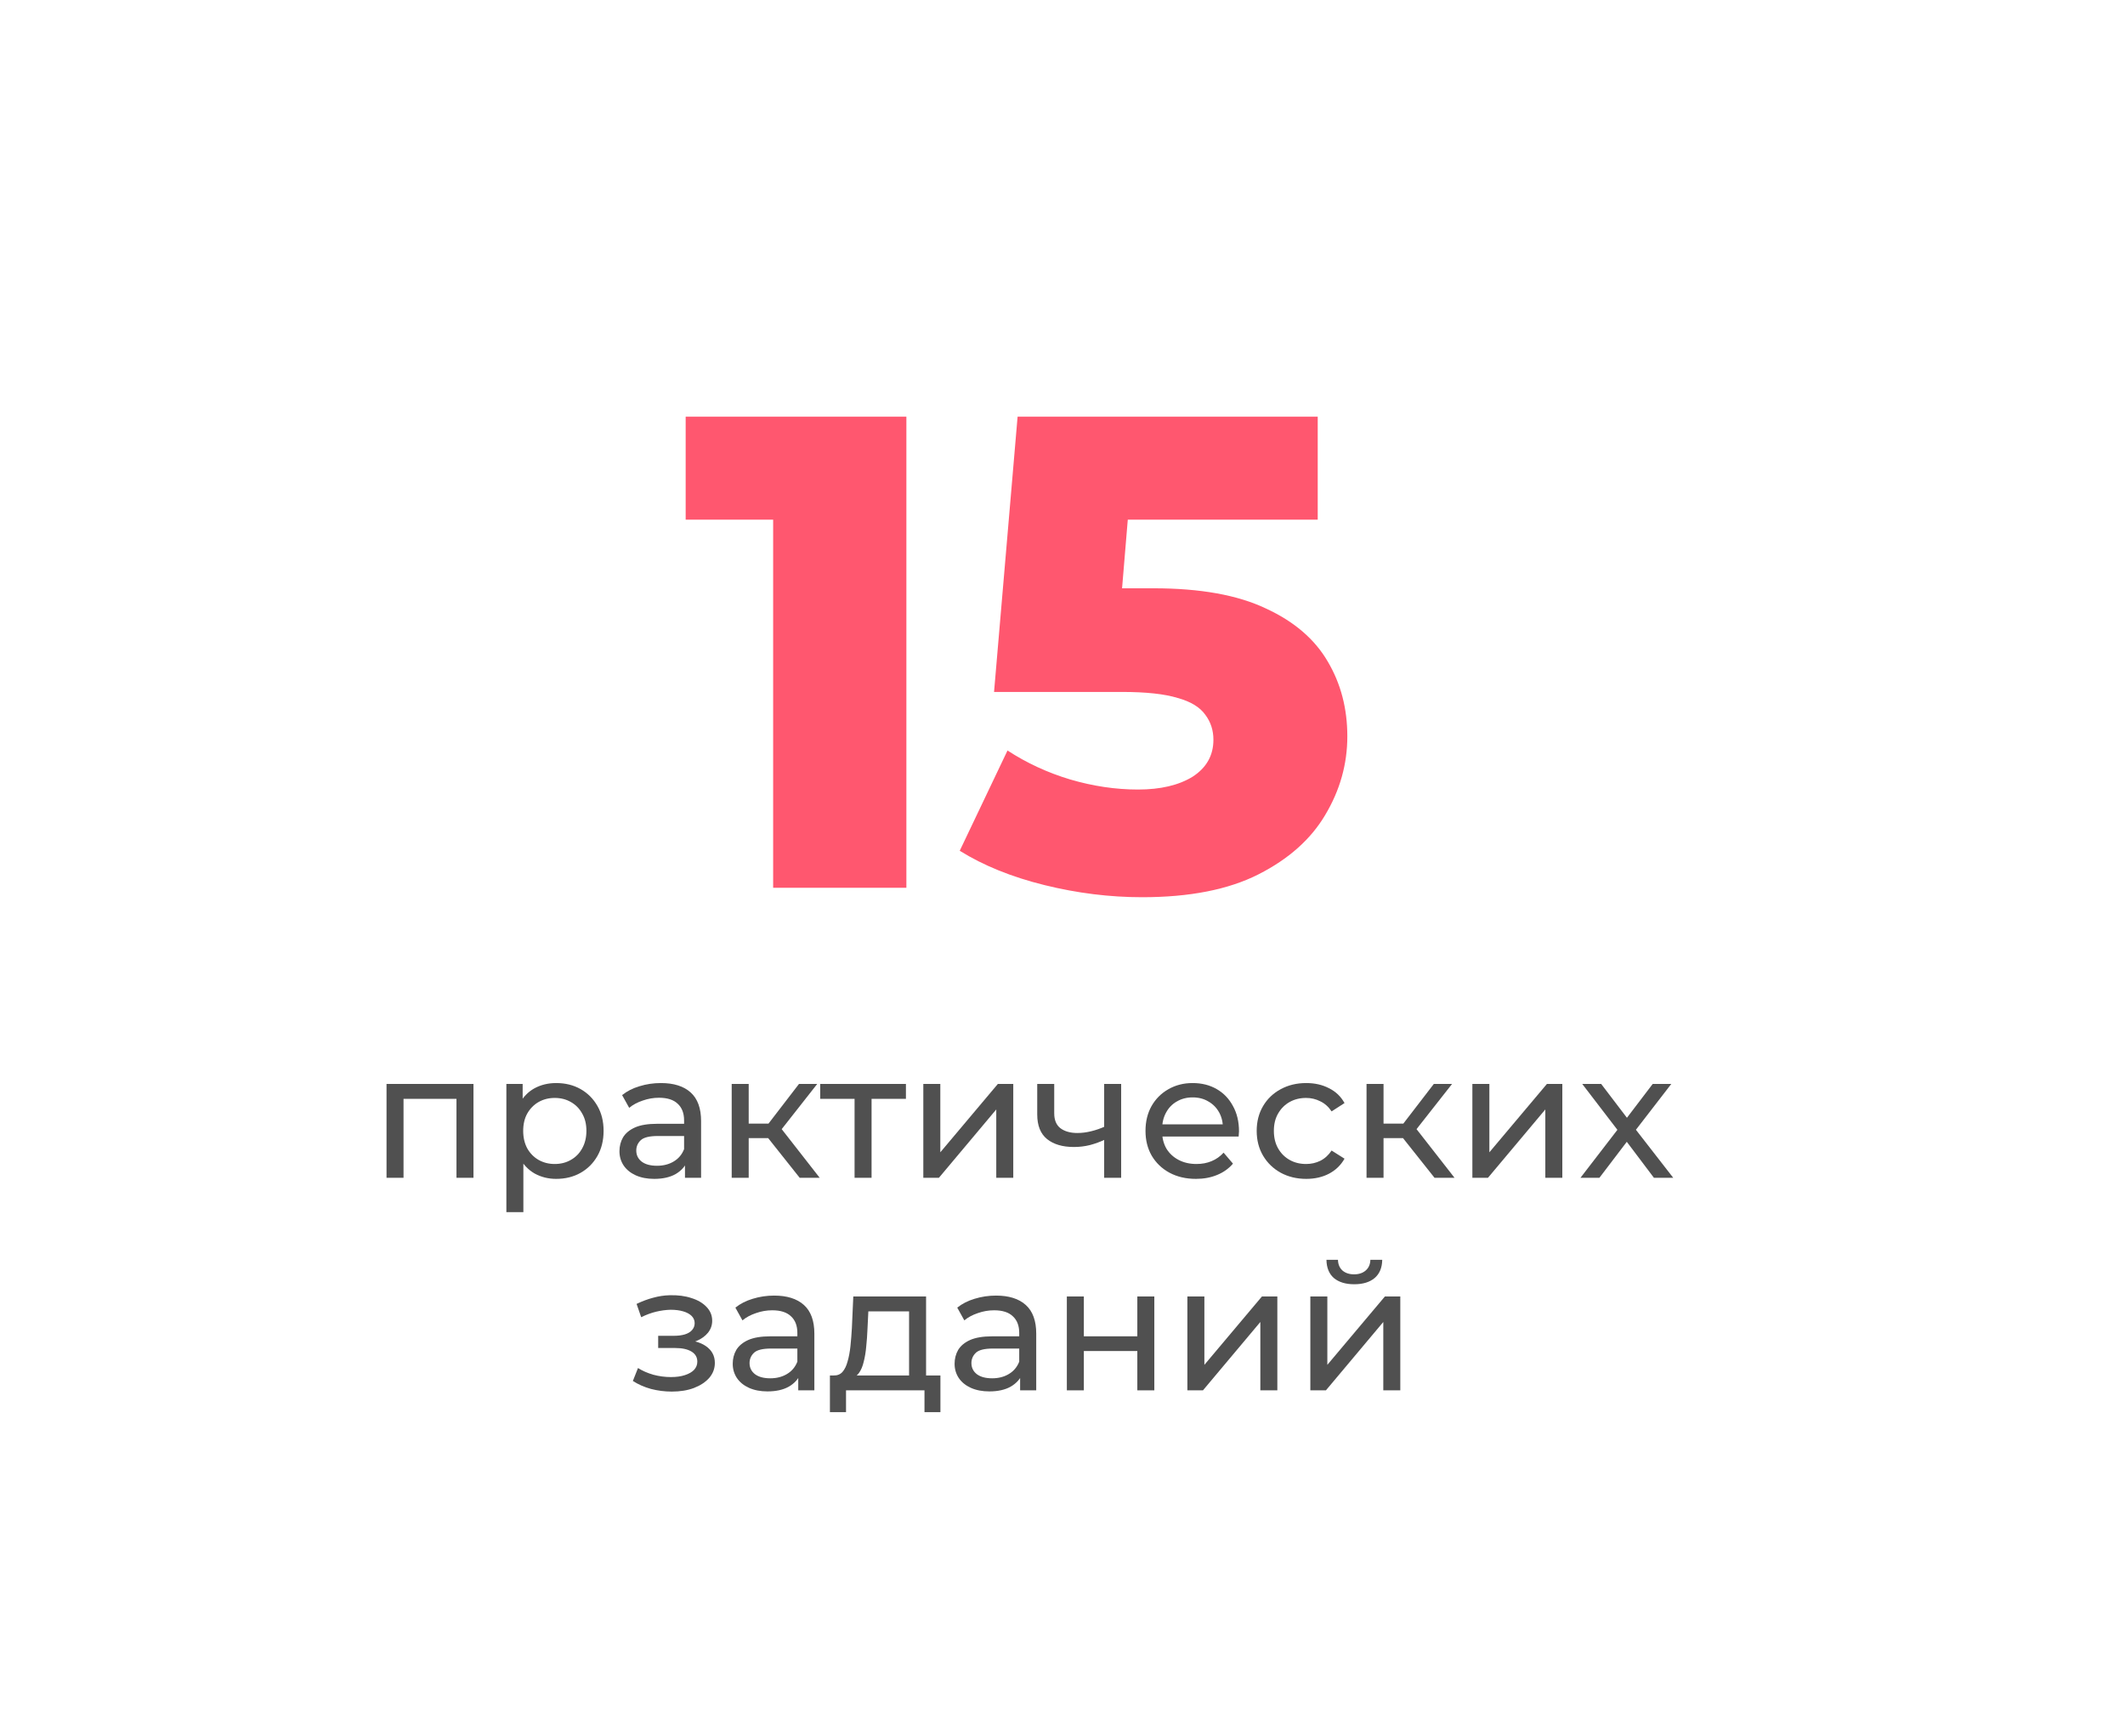 <?xml version="1.0" encoding="UTF-8"?> <svg xmlns="http://www.w3.org/2000/svg" width="240" height="196" viewBox="0 0 240 196" fill="none"><g filter="url(#filter0_d_2180_4573)"><path d="M6 26.41C6 15.364 14.954 6.41 26 6.41H205.383C216.429 6.41 225.383 15.364 225.383 26.41V161.589C225.383 172.635 216.429 181.589 205.383 181.589H26C14.954 181.589 6 172.635 6 161.589V26.41Z" fill="white"></path></g><path d="M147.991 157V146.4H149.911V154.12L156.411 146.4H158.151V157H156.231V149.28L149.751 157H147.991ZM152.951 145.02C151.977 145.02 151.211 144.787 150.651 144.32C150.104 143.84 149.824 143.153 149.811 142.26H151.111C151.124 142.767 151.291 143.167 151.611 143.46C151.944 143.753 152.384 143.9 152.931 143.9C153.477 143.9 153.917 143.753 154.251 143.46C154.584 143.167 154.757 142.767 154.771 142.26H156.111C156.097 143.153 155.811 143.84 155.251 144.32C154.691 144.787 153.924 145.02 152.951 145.02Z" fill="#505050"></path><path d="M134.104 157V146.4H136.024V154.12L142.524 146.4H144.264V157H142.344V149.28L135.864 157H134.104Z" fill="#505050"></path><path d="M120.491 157V146.4H122.411V150.9H128.451V146.4H130.371V157H128.451V152.56H122.411V157H120.491Z" fill="#505050"></path><path d="M115.213 157V154.76L115.113 154.34V150.52C115.113 149.707 114.873 149.08 114.393 148.64C113.927 148.187 113.22 147.96 112.273 147.96C111.647 147.96 111.033 148.067 110.433 148.28C109.833 148.48 109.327 148.753 108.913 149.1L108.113 147.66C108.66 147.22 109.313 146.887 110.073 146.66C110.847 146.42 111.653 146.3 112.493 146.3C113.947 146.3 115.067 146.653 115.853 147.36C116.64 148.067 117.033 149.147 117.033 150.6V157H115.213ZM111.733 157.12C110.947 157.12 110.253 156.987 109.653 156.72C109.067 156.453 108.613 156.087 108.293 155.62C107.973 155.14 107.813 154.6 107.813 154C107.813 153.427 107.947 152.907 108.213 152.44C108.493 151.973 108.94 151.6 109.553 151.32C110.18 151.04 111.02 150.9 112.073 150.9H115.433V152.28H112.153C111.193 152.28 110.547 152.44 110.213 152.76C109.88 153.08 109.713 153.467 109.713 153.92C109.713 154.44 109.92 154.86 110.333 155.18C110.747 155.487 111.32 155.64 112.053 155.64C112.773 155.64 113.4 155.48 113.933 155.16C114.48 154.84 114.873 154.373 115.113 153.76L115.493 155.08C115.24 155.707 114.793 156.207 114.153 156.58C113.513 156.94 112.707 157.12 111.733 157.12Z" fill="#505050"></path><path d="M102.672 156.1V148.08H98.072L97.972 150.12C97.945 150.787 97.899 151.433 97.832 152.06C97.779 152.673 97.685 153.24 97.552 153.76C97.432 154.28 97.252 154.707 97.012 155.04C96.772 155.373 96.452 155.58 96.052 155.66L94.152 155.32C94.565 155.333 94.899 155.2 95.152 154.92C95.405 154.627 95.599 154.227 95.732 153.72C95.879 153.213 95.985 152.64 96.052 152C96.119 151.347 96.172 150.673 96.212 149.98L96.372 146.4H104.592V156.1H102.672ZM93.732 159.46V155.32H106.212V159.46H104.412V157H95.552V159.46H93.732Z" fill="#505050"></path><path d="M90.155 157V154.76L90.055 154.34V150.52C90.055 149.707 89.815 149.08 89.335 148.64C88.868 148.187 88.161 147.96 87.215 147.96C86.588 147.96 85.975 148.067 85.375 148.28C84.775 148.48 84.268 148.753 83.855 149.1L83.055 147.66C83.601 147.22 84.255 146.887 85.015 146.66C85.788 146.42 86.595 146.3 87.435 146.3C88.888 146.3 90.008 146.653 90.795 147.36C91.581 148.067 91.975 149.147 91.975 150.6V157H90.155ZM86.675 157.12C85.888 157.12 85.195 156.987 84.595 156.72C84.008 156.453 83.555 156.087 83.235 155.62C82.915 155.14 82.755 154.6 82.755 154C82.755 153.427 82.888 152.907 83.155 152.44C83.435 151.973 83.881 151.6 84.495 151.32C85.121 151.04 85.961 150.9 87.015 150.9H90.375V152.28H87.095C86.135 152.28 85.488 152.44 85.155 152.76C84.821 153.08 84.655 153.467 84.655 153.92C84.655 154.44 84.861 154.86 85.275 155.18C85.688 155.487 86.261 155.64 86.995 155.64C87.715 155.64 88.341 155.48 88.875 155.16C89.421 154.84 89.815 154.373 90.055 153.76L90.435 155.08C90.181 155.707 89.735 156.207 89.095 156.58C88.455 156.94 87.648 157.12 86.675 157.12Z" fill="#505050"></path><path d="M75.876 157.14C75.076 157.14 74.289 157.04 73.516 156.84C72.756 156.627 72.076 156.327 71.476 155.94L72.056 154.48C72.562 154.8 73.142 155.053 73.796 155.24C74.449 155.413 75.109 155.5 75.776 155.5C76.389 155.5 76.916 155.427 77.356 155.28C77.809 155.133 78.156 154.933 78.396 154.68C78.636 154.413 78.756 154.107 78.756 153.76C78.756 153.267 78.536 152.887 78.096 152.62C77.656 152.353 77.042 152.22 76.256 152.22H74.336V150.84H76.136C76.602 150.84 77.009 150.787 77.356 150.68C77.702 150.573 77.969 150.413 78.156 150.2C78.356 149.973 78.456 149.713 78.456 149.42C78.456 149.1 78.342 148.827 78.116 148.6C77.889 148.373 77.569 148.2 77.156 148.08C76.756 147.96 76.282 147.9 75.736 147.9C75.202 147.913 74.656 147.987 74.096 148.12C73.549 148.253 72.989 148.46 72.416 148.74L71.896 147.24C72.536 146.933 73.162 146.7 73.776 146.54C74.402 146.367 75.022 146.273 75.636 146.26C76.556 146.233 77.376 146.34 78.096 146.58C78.816 146.807 79.382 147.14 79.796 147.58C80.222 148.02 80.436 148.54 80.436 149.14C80.436 149.647 80.276 150.1 79.956 150.5C79.636 150.887 79.209 151.193 78.676 151.42C78.142 151.647 77.529 151.76 76.836 151.76L76.916 151.3C78.102 151.3 79.036 151.533 79.716 152C80.396 152.467 80.736 153.1 80.736 153.9C80.736 154.54 80.522 155.107 80.096 155.6C79.669 156.08 79.089 156.46 78.356 156.74C77.636 157.007 76.809 157.14 75.876 157.14Z" fill="#505050"></path><path d="M178.498 133L183.058 127.08L183.038 128.06L178.698 122.4H180.838L184.158 126.76H183.338L186.658 122.4H188.758L184.358 128.1L184.378 127.08L188.978 133H186.798L183.298 128.36L184.078 128.48L180.638 133H178.498Z" fill="#505050"></path><path d="M166.291 133V122.4H168.211V130.12L174.711 122.4H176.451V133H174.531V125.28L168.051 133H166.291Z" fill="#505050"></path><path d="M162.018 133L157.918 127.84L159.498 126.88L164.278 133H162.018ZM154.338 133V122.4H156.258V133H154.338ZM155.678 128.52V126.88H159.178V128.52H155.678ZM159.658 127.92L157.878 127.68L161.938 122.4H163.998L159.658 127.92Z" fill="#505050"></path><path d="M147.532 133.12C146.452 133.12 145.486 132.887 144.632 132.42C143.792 131.953 143.132 131.313 142.652 130.5C142.172 129.687 141.932 128.753 141.932 127.7C141.932 126.647 142.172 125.713 142.652 124.9C143.132 124.087 143.792 123.453 144.632 123C145.486 122.533 146.452 122.3 147.532 122.3C148.492 122.3 149.346 122.493 150.092 122.88C150.852 123.253 151.439 123.813 151.852 124.56L150.392 125.5C150.046 124.98 149.619 124.6 149.112 124.36C148.619 124.107 148.086 123.98 147.512 123.98C146.819 123.98 146.199 124.133 145.652 124.44C145.106 124.747 144.672 125.18 144.352 125.74C144.032 126.287 143.872 126.94 143.872 127.7C143.872 128.46 144.032 129.12 144.352 129.68C144.672 130.24 145.106 130.673 145.652 130.98C146.199 131.287 146.819 131.44 147.512 131.44C148.086 131.44 148.619 131.32 149.112 131.08C149.619 130.827 150.046 130.44 150.392 129.92L151.852 130.84C151.439 131.573 150.852 132.14 150.092 132.54C149.346 132.927 148.492 133.12 147.532 133.12Z" fill="#505050"></path><path d="M135.074 133.12C133.94 133.12 132.94 132.887 132.074 132.42C131.22 131.953 130.554 131.313 130.074 130.5C129.607 129.687 129.374 128.753 129.374 127.7C129.374 126.647 129.6 125.713 130.054 124.9C130.52 124.087 131.154 123.453 131.954 123C132.767 122.533 133.68 122.3 134.694 122.3C135.72 122.3 136.627 122.527 137.414 122.98C138.2 123.433 138.814 124.073 139.254 124.9C139.707 125.713 139.934 126.667 139.934 127.76C139.934 127.84 139.927 127.933 139.914 128.04C139.914 128.147 139.907 128.247 139.894 128.34H130.874V126.96H138.894L138.114 127.44C138.127 126.76 137.987 126.153 137.694 125.62C137.4 125.087 136.994 124.673 136.474 124.38C135.967 124.073 135.374 123.92 134.694 123.92C134.027 123.92 133.434 124.073 132.914 124.38C132.394 124.673 131.987 125.093 131.694 125.64C131.4 126.173 131.254 126.787 131.254 127.48V127.8C131.254 128.507 131.414 129.14 131.734 129.7C132.067 130.247 132.527 130.673 133.114 130.98C133.7 131.287 134.374 131.44 135.134 131.44C135.76 131.44 136.327 131.333 136.834 131.12C137.354 130.907 137.807 130.587 138.194 130.16L139.254 131.4C138.774 131.96 138.174 132.387 137.454 132.68C136.747 132.973 135.954 133.12 135.074 133.12Z" fill="#505050"></path><path d="M124.846 128.66C124.286 128.927 123.706 129.14 123.106 129.3C122.52 129.447 121.913 129.52 121.286 129.52C120.006 129.52 118.993 129.22 118.246 128.62C117.513 128.02 117.146 127.093 117.146 125.84V122.4H119.066V125.72C119.066 126.48 119.3 127.04 119.766 127.4C120.246 127.76 120.886 127.94 121.686 127.94C122.193 127.94 122.713 127.873 123.246 127.74C123.793 127.607 124.326 127.42 124.846 127.18V128.66ZM124.706 133V122.4H126.626V133H124.706Z" fill="#505050"></path><path d="M104.28 133V122.4H106.2V130.12L112.7 122.4H114.44V133H112.52V125.28L106.04 133H104.28Z" fill="#505050"></path><path d="M96.516 133V123.58L96.996 124.08H92.636V122.4H102.316V124.08H97.976L98.436 123.58V133H96.516Z" fill="#505050"></path><path d="M90.319 133L86.219 127.84L87.799 126.88L92.579 133H90.319ZM82.639 133V122.4H84.559V133H82.639ZM83.979 128.52V126.88H87.479V128.52H83.979ZM87.959 127.92L86.179 127.68L90.239 122.4H92.299L87.959 127.92Z" fill="#505050"></path><path d="M77.362 133V130.76L77.262 130.34V126.52C77.262 125.707 77.022 125.08 76.542 124.64C76.075 124.187 75.368 123.96 74.422 123.96C73.795 123.96 73.182 124.067 72.582 124.28C71.982 124.48 71.475 124.753 71.062 125.1L70.262 123.66C70.808 123.22 71.462 122.887 72.222 122.66C72.995 122.42 73.802 122.3 74.642 122.3C76.095 122.3 77.215 122.653 78.002 123.36C78.788 124.067 79.182 125.147 79.182 126.6V133H77.362ZM73.882 133.12C73.095 133.12 72.402 132.987 71.802 132.72C71.215 132.453 70.762 132.087 70.442 131.62C70.122 131.14 69.962 130.6 69.962 130C69.962 129.427 70.095 128.907 70.362 128.44C70.642 127.973 71.088 127.6 71.702 127.32C72.328 127.04 73.168 126.9 74.222 126.9H77.582V128.28H74.302C73.342 128.28 72.695 128.44 72.362 128.76C72.028 129.08 71.862 129.467 71.862 129.92C71.862 130.44 72.068 130.86 72.482 131.18C72.895 131.487 73.468 131.64 74.202 131.64C74.922 131.64 75.548 131.48 76.082 131.16C76.628 130.84 77.022 130.373 77.262 129.76L77.642 131.08C77.388 131.707 76.942 132.207 76.302 132.58C75.662 132.94 74.855 133.12 73.882 133.12Z" fill="#505050"></path><path d="M62.81 133.12C61.93 133.12 61.123 132.92 60.39 132.52C59.67 132.107 59.09 131.5 58.65 130.7C58.223 129.9 58.01 128.9 58.01 127.7C58.01 126.5 58.216 125.5 58.63 124.7C59.056 123.9 59.63 123.3 60.35 122.9C61.083 122.5 61.903 122.3 62.81 122.3C63.85 122.3 64.77 122.527 65.57 122.98C66.37 123.433 67.003 124.067 67.47 124.88C67.936 125.68 68.17 126.62 68.17 127.7C68.17 128.78 67.936 129.727 67.47 130.54C67.003 131.353 66.37 131.987 65.57 132.44C64.77 132.893 63.85 133.12 62.81 133.12ZM57.19 136.88V122.4H59.03V125.26L58.91 127.72L59.11 130.18V136.88H57.19ZM62.65 131.44C63.33 131.44 63.936 131.287 64.47 130.98C65.016 130.673 65.443 130.24 65.75 129.68C66.07 129.107 66.23 128.447 66.23 127.7C66.23 126.94 66.07 126.287 65.75 125.74C65.443 125.18 65.016 124.747 64.47 124.44C63.936 124.133 63.33 123.98 62.65 123.98C61.983 123.98 61.376 124.133 60.83 124.44C60.296 124.747 59.87 125.18 59.55 125.74C59.243 126.287 59.09 126.94 59.09 127.7C59.09 128.447 59.243 129.107 59.55 129.68C59.87 130.24 60.296 130.673 60.83 130.98C61.376 131.287 61.983 131.44 62.65 131.44Z" fill="#505050"></path><path d="M43.655 133V122.4H53.475V133H51.555V123.6L52.015 124.08H45.115L45.575 123.6V133H43.655Z" fill="#505050"></path><path d="M128.989 101.315C125.341 101.315 121.667 100.859 117.969 99.947C114.27 99.035 111.078 97.743 108.393 96.071L113.789 84.747C115.967 86.166 118.323 87.255 120.857 88.015C123.441 88.775 125.999 89.155 128.533 89.155C131.066 89.155 133.118 88.674 134.689 87.711C136.259 86.698 137.045 85.304 137.045 83.531C137.045 82.467 136.741 81.53 136.133 80.719C135.525 79.858 134.486 79.224 133.017 78.819C131.547 78.363 129.445 78.135 126.709 78.135H112.269L114.929 47.051H148.825V58.679H120.249L127.925 52.067L126.177 73.043L118.501 66.431H130.281C135.55 66.431 139.781 67.191 142.973 68.711C146.165 70.18 148.495 72.182 149.965 74.715C151.434 77.198 152.169 80.01 152.169 83.151C152.169 86.292 151.333 89.256 149.661 92.043C148.039 94.779 145.531 97.008 142.137 98.731C138.742 100.454 134.359 101.315 128.989 101.315Z" fill="#FF576F"></path><path d="M87.32 100.251V52.447L93.78 58.679H77.44V47.051H102.368V100.251H87.32Z" fill="#FF576F"></path><defs><filter id="filter0_d_2180_4573" x="0" y="0.41" width="239.383" height="195.179" filterUnits="userSpaceOnUse" color-interpolation-filters="sRGB"><feFlood flood-opacity="0" result="BackgroundImageFix"></feFlood><feColorMatrix in="SourceAlpha" type="matrix" values="0 0 0 0 0 0 0 0 0 0 0 0 0 0 0 0 0 0 127 0" result="hardAlpha"></feColorMatrix><feOffset dx="4" dy="4"></feOffset><feGaussianBlur stdDeviation="5"></feGaussianBlur><feComposite in2="hardAlpha" operator="out"></feComposite><feColorMatrix type="matrix" values="0 0 0 0 0 0 0 0 0 0 0 0 0 0 0 0 0 0 0.1 0"></feColorMatrix><feBlend mode="normal" in2="BackgroundImageFix" result="effect1_dropShadow_2180_4573"></feBlend><feBlend mode="normal" in="SourceGraphic" in2="effect1_dropShadow_2180_4573" result="shape"></feBlend></filter></defs></svg> 